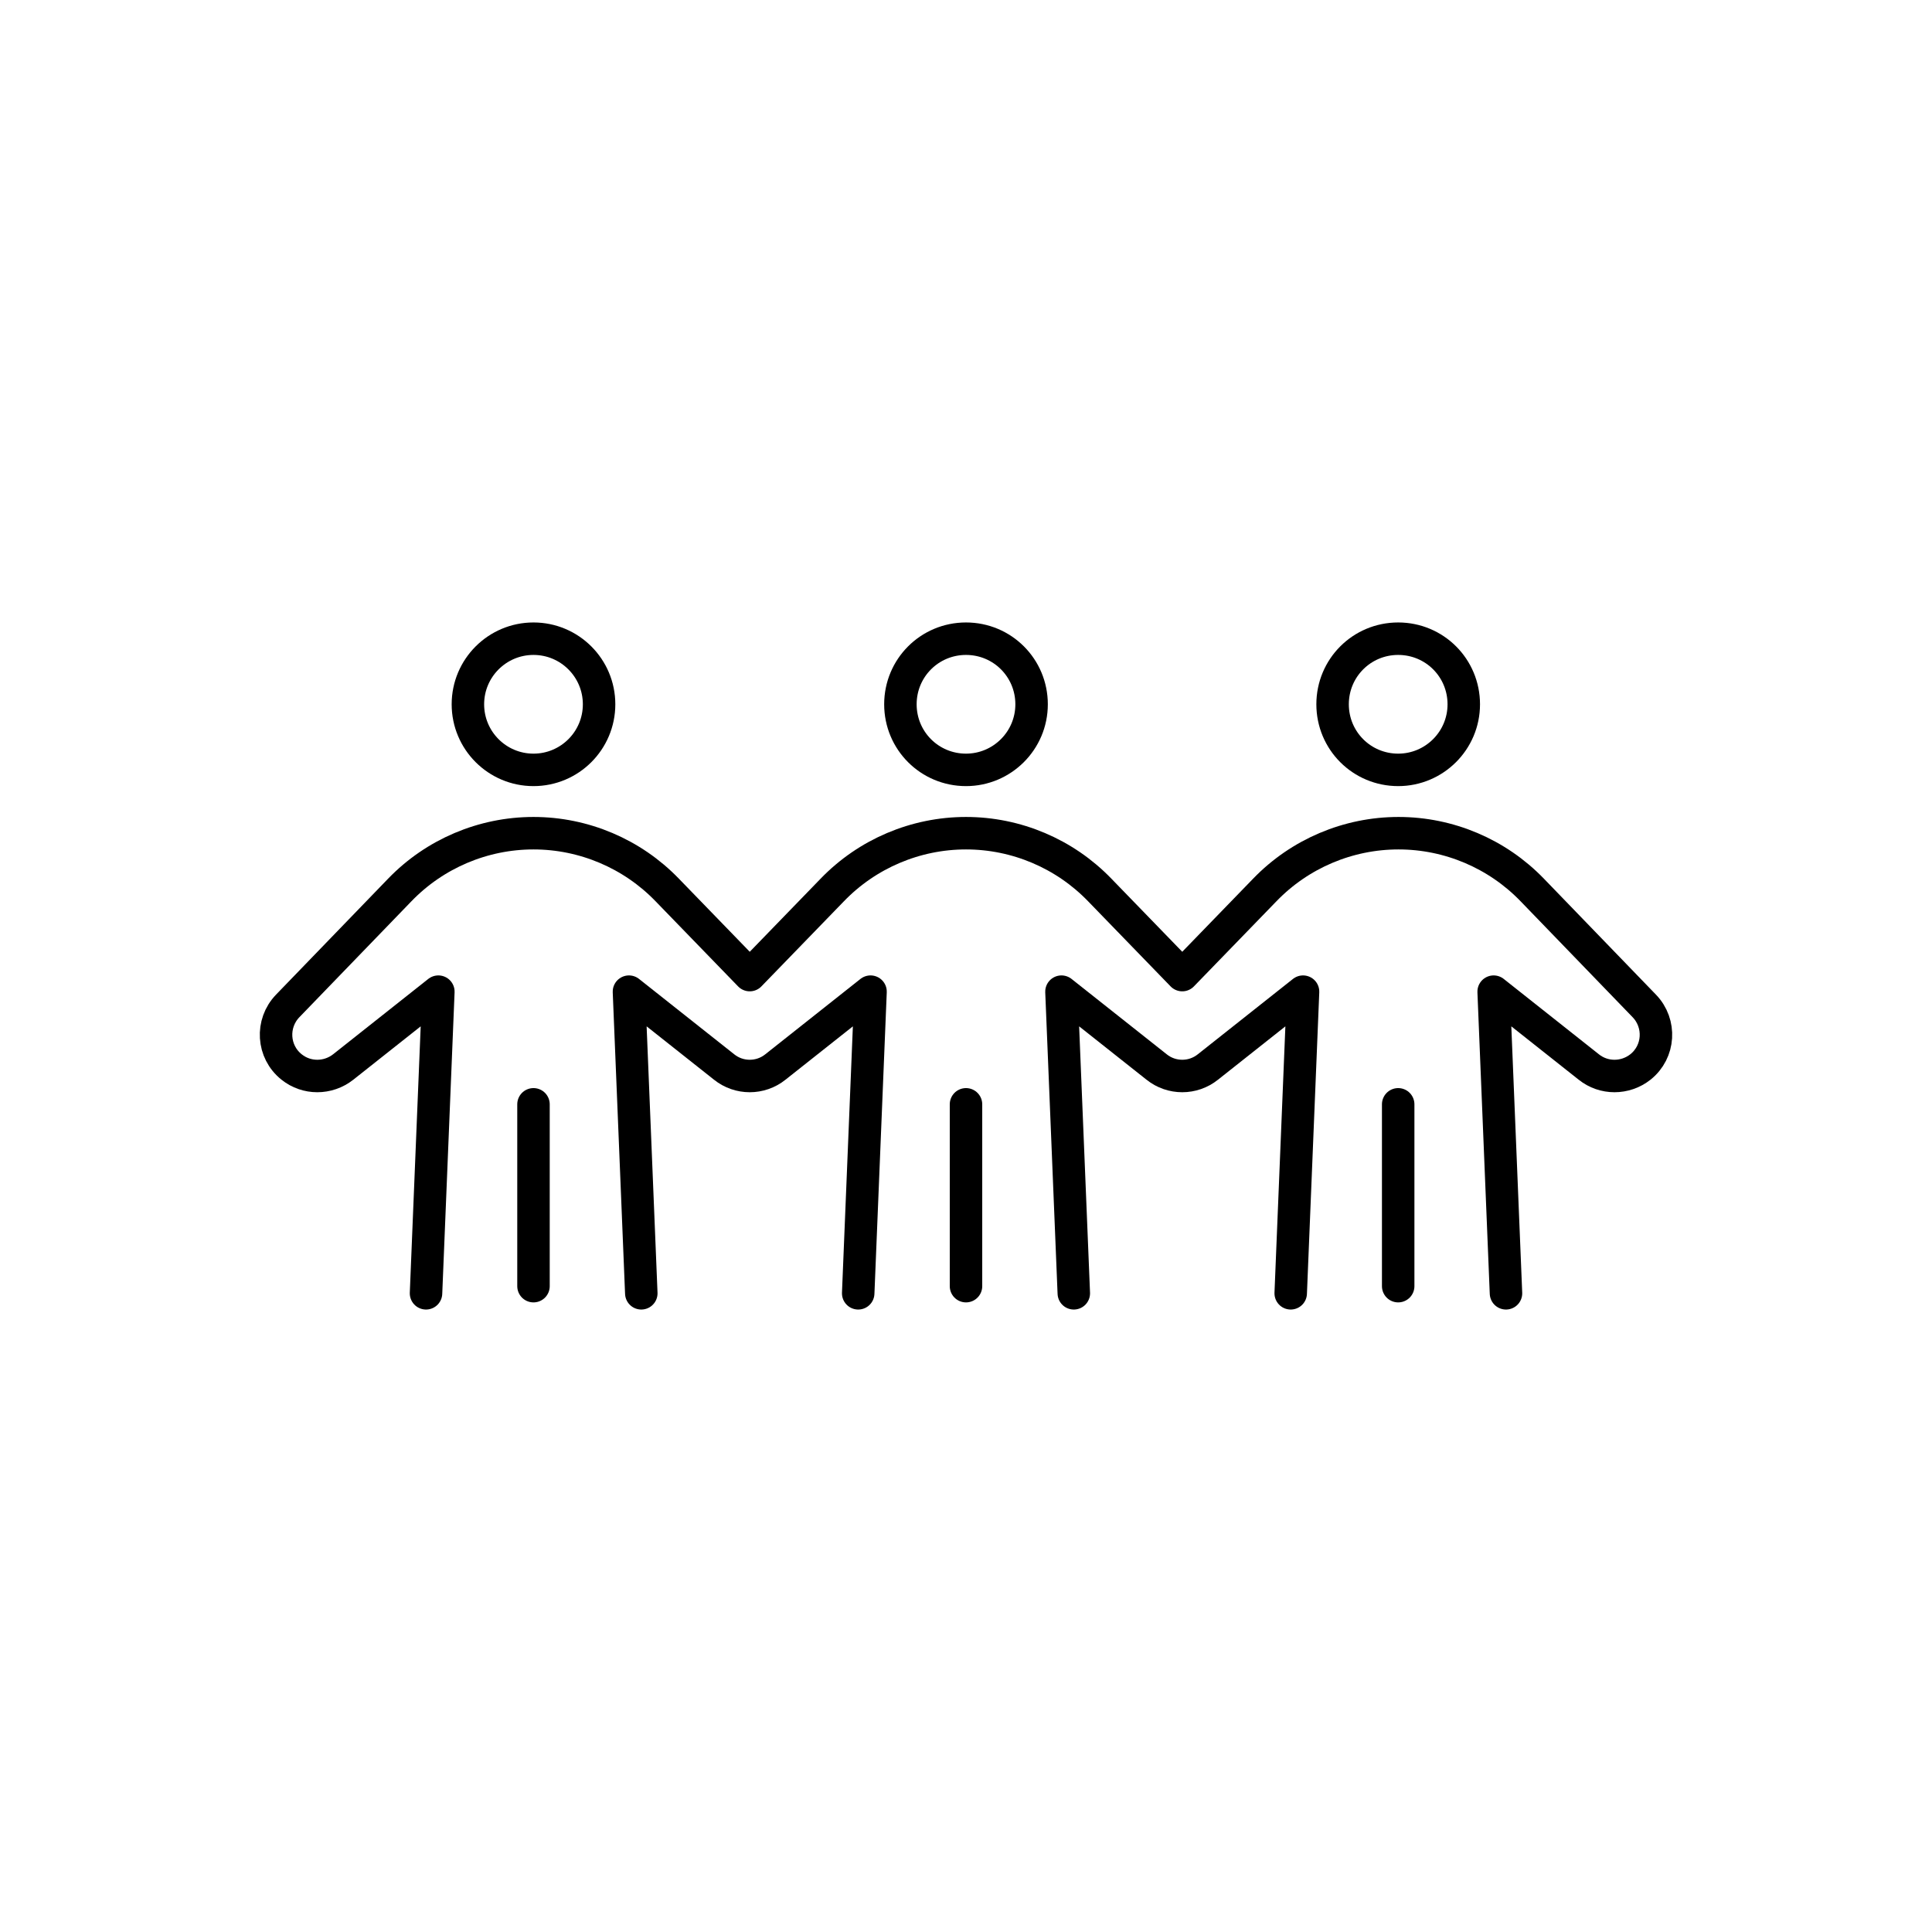 <?xml version="1.0" encoding="UTF-8"?>
<svg id="accessible" xmlns="http://www.w3.org/2000/svg" viewBox="0 0 59.5 59.5">
  <defs>
    <style>
      .cls-1 {
        fill: none;
        stroke: #000;
        stroke-linecap: round;
        stroke-linejoin: round;
      }
    </style>
  </defs>
  <line class="cls-1" x1="16.43" y1="39.61" x2="16.43" y2="34.01"/>
  <line class="cls-1" x1="29.75" y1="39.61" x2="29.75" y2="34.01"/>
  <g>
    <circle class="cls-1" cx="16.43" cy="21.69" r="2.02"/>
    <path class="cls-1" d="M29.75,23.71c1.11,0,2.02-.9,2.02-2.02s-.9-2.02-2.02-2.02-2.02.9-2.02,2.02.9,2.02,2.02,2.02Z"/>
    <path class="cls-1" d="M33.07,39.83l-.38-9.29,2.93,2.32c.46.37,1.12.37,1.58,0l2.93-2.32-.38,9.29"/>
    <path class="cls-1" d="M19.75,39.83l-.38-9.29,2.93,2.32c.46.37,1.12.37,1.58,0l2.93-2.32-.38,9.29"/>
    <path class="cls-1" d="M46.38,39.83l-.38-9.29,2.93,2.32c.46.37,1.12.37,1.59,0,.59-.47.64-1.34.12-1.88l-3.45-3.57c-1.08-1.12-2.57-1.75-4.12-1.75s-3.04.63-4.12,1.75l-2.54,2.62-2.54-2.62c-1.08-1.12-2.57-1.75-4.12-1.75s-3.04.63-4.12,1.75l-2.54,2.62-2.54-2.62c-1.08-1.12-2.57-1.75-4.12-1.75s-3.04.63-4.12,1.75l-3.45,3.57c-.52.54-.47,1.41.12,1.88.46.37,1.12.37,1.59,0l2.93-2.32-.38,9.29"/>
    <path class="cls-1" d="M43.06,23.71c1.11,0,2.02-.9,2.02-2.02s-.9-2.02-2.02-2.02-2.02.9-2.02,2.02.9,2.02,2.02,2.02Z"/>
  </g>
  <line class="cls-1" x1="43.06" y1="39.61" x2="43.06" y2="34.01"/>
</svg>